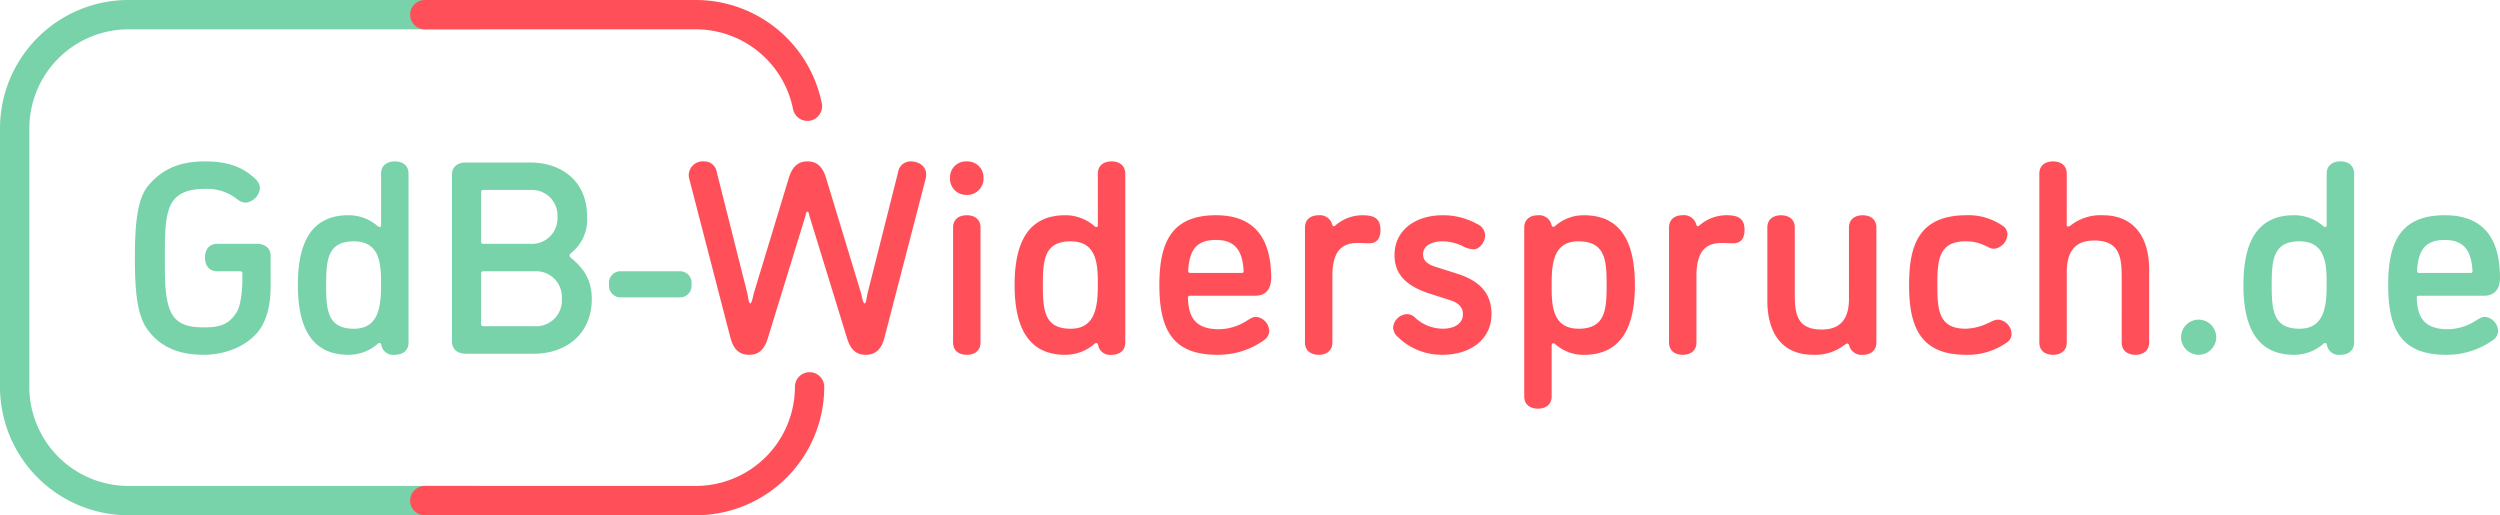 <svg xmlns="http://www.w3.org/2000/svg" xmlns:xlink="http://www.w3.org/1999/xlink" width="492.048" height="101.415" viewBox="0 0 492.048 101.415">
  <defs>
    <clipPath id="clip-path">
      <path id="Pfad_16736" data-name="Pfad 16736" d="M0-29.239H492.048V-130.654H0Z" transform="translate(0 130.654)" fill="none"/>
    </clipPath>
  </defs>
  <g id="Gruppe_21562" data-name="Gruppe 21562" transform="translate(0 130.654)">
    <g id="Gruppe_21568" data-name="Gruppe 21568" transform="translate(0 -130.654)" clip-path="url(#clip-path)">
      <g id="Gruppe_21562-2" data-name="Gruppe 21562" transform="translate(429.272 31.764)">
        <path id="Pfad_16730" data-name="Pfad 16730" d="M-13.5-6.329c-.27,0-.378-.162-.378-.486.27-3.839,1.46-6,5.461-6,3.839,0,5.246,2.163,5.461,6.165,0,.216-.108.324-.378.324ZM1.316,6.7a2.272,2.272,0,0,0,.758-1.514,2.878,2.878,0,0,0-2.6-2.866c-.811,0-1.352.541-2.541,1.19a10.354,10.354,0,0,1-4.7,1.243c-4.65,0-6.056-2.271-6.164-6.218,0-.27.162-.379.487-.379H-.685c2.433,0,3.136-1.785,3.136-3.46,0-6.326-2.109-12.382-10.869-12.382-8.975,0-11.139,5.677-11.139,13.734,0,8.921,2.7,13.734,11.41,13.734A15.5,15.5,0,0,0,1.316,6.7M-37.02-12.547c5.3,0,5.353,4.758,5.353,8.6,0,4.487-.595,8.6-5.353,8.6-5.191,0-5.461-3.677-5.461-8.6s.27-8.6,5.461-8.6M-38.1,9.784a8.726,8.726,0,0,0,5.786-2.163.468.468,0,0,1,.324-.162c.217,0,.324.162.379.378a2.353,2.353,0,0,0,2.649,1.947c1.351,0,2.7-.649,2.7-2.433v-33.2c0-1.785-1.352-2.433-2.7-2.433s-2.7.649-2.7,2.433v10.112c0,.324-.162.378-.324.378a.566.566,0,0,1-.324-.162A8.624,8.624,0,0,0-38.1-17.684c-7.678,0-9.949,6-9.949,13.734S-45.726,9.784-38.1,9.784m-22.223-3.46a3.485,3.485,0,0,0,3.46,3.46A3.485,3.485,0,0,0-53.4,6.324a3.485,3.485,0,0,0-3.461-3.46,3.485,3.485,0,0,0-3.46,3.46" transform="translate(60.325 28.282)" fill="#78d2aa"/>
      </g>
      <g id="Gruppe_21563" data-name="Gruppe 21563" transform="translate(135.562 31.765)">
        <path id="Pfad_16731" data-name="Pfad 16731" d="M-78.194-.7c0-1.785-1.352-2.433-2.7-2.433s-2.7.649-2.7,2.433V32.5c0,1.785,1.351,2.433,2.7,2.433s2.7-.649,2.7-2.433V18.656c0-5.3,2.866-6.218,5.407-6.218,5.3,0,5.407,3.731,5.407,7.678V32.5c0,1.785,1.351,2.433,2.7,2.433s2.7-.649,2.7-2.433V18.061c0-5.839-2.65-10.6-9.138-10.6a9.5,9.5,0,0,0-6.435,2.109.683.683,0,0,1-.324.109c-.217,0-.324-.054-.324-.324ZM-89.981,32.5a1.968,1.968,0,0,0,.919-1.622,2.878,2.878,0,0,0-2.6-2.866c-.811,0-1.3.379-2.541.92a10.832,10.832,0,0,1-3.893.865c-5.3,0-5.569-3.677-5.569-8.6s.27-8.6,5.569-8.6a7.987,7.987,0,0,1,3.352.649c1.027.379,1.406.811,2.27.811a2.972,2.972,0,0,0,2.6-2.866,1.99,1.99,0,0,0-.973-1.676,11.791,11.791,0,0,0-7.029-2.055c-9.516,0-11.354,6-11.354,13.734s1.892,13.734,11.139,13.734A13.277,13.277,0,0,0-89.981,32.5m-36.444-2.541c-5.137,0-5.3-3.46-5.3-7.245V9.9c0-1.785-1.351-2.433-2.7-2.433s-2.7.649-2.7,2.433V24.333c0,5.84,2.541,10.6,9.03,10.6a9.518,9.518,0,0,0,6.38-2.109.687.687,0,0,1,.324-.108c.216,0,.324.216.378.378a2.462,2.462,0,0,0,2.65,1.839c1.351,0,2.7-.649,2.7-2.433V9.9c0-1.785-1.352-2.433-2.7-2.433s-2.7.649-2.7,2.433V23.955c0,5.028-2.812,6-5.354,6m-15.193-19.574c0-2.325-1.3-2.92-3.515-2.92a8.129,8.129,0,0,0-5.3,1.947c-.162.162-.27.217-.379.217-.162,0-.216-.054-.324-.379a2.491,2.491,0,0,0-2.649-1.785c-1.352,0-2.7.649-2.7,2.433V32.5c0,1.785,1.351,2.433,2.7,2.433s2.7-.649,2.7-2.433V19.359c0-5.3,2.271-6.435,4.975-6.435,1.027,0,1.027.054,2.325.054,1.19,0,2.163-.7,2.163-2.6m-32.713,19.412c-4.813,0-5.246-4.164-5.246-7.786V20.765c0-4.271.6-8.165,5.246-8.165,5.3,0,5.569,3.677,5.569,8.6s-.271,8.6-5.569,8.6m1.081-22.332a8.342,8.342,0,0,0-5.569,2.055.821.821,0,0,1-.433.216c-.27,0-.324-.27-.378-.432a2.462,2.462,0,0,0-2.65-1.839c-1.351,0-2.7.649-2.7,2.433V43.1c0,1.784,1.352,2.433,2.7,2.433s2.7-.649,2.7-2.433v-10c0-.216.109-.432.324-.432a.6.6,0,0,1,.379.162,8.327,8.327,0,0,0,5.624,2.109c7.732,0,10.057-6,10.057-13.734S-165.463,7.463-173.25,7.463m-23.575,6.218a4.859,4.859,0,0,0,1.892.487c1.19,0,2.271-1.46,2.271-2.757a2.609,2.609,0,0,0-1.677-2.271,13.69,13.69,0,0,0-6.651-1.677c-5.461,0-9.516,2.974-9.516,7.841,0,3.839,2.379,6.11,6.867,7.57l4.217,1.351c1.622.541,2.379,1.46,2.379,2.7,0,1.839-1.622,2.866-3.947,2.866a8.028,8.028,0,0,1-5.624-2.325,2.258,2.258,0,0,0-1.406-.541,2.866,2.866,0,0,0-2.757,2.65,2.534,2.534,0,0,0,.919,1.838,12.333,12.333,0,0,0,8.867,3.515c5.191,0,9.571-2.866,9.571-8,0-4.055-2.217-6.543-6.867-8l-4.271-1.351c-1.46-.487-2.325-1.19-2.325-2.433,0-1.622,1.568-2.541,3.893-2.541a8.988,8.988,0,0,1,4.164,1.081m-16.437-3.3c0-2.325-1.3-2.92-3.515-2.92a8.129,8.129,0,0,0-5.3,1.947c-.162.162-.27.217-.378.217-.162,0-.217-.054-.324-.379a2.492,2.492,0,0,0-2.65-1.785c-1.351,0-2.7.649-2.7,2.433V32.5c0,1.785,1.352,2.433,2.7,2.433s2.7-.649,2.7-2.433V19.359c0-5.3,2.271-6.435,4.975-6.435,1.028,0,1.028.054,2.325.054,1.19,0,2.163-.7,2.163-2.6m-37.472,8.435c-.27,0-.378-.162-.378-.487.27-3.839,1.46-6,5.461-6,3.838,0,5.245,2.163,5.461,6.164,0,.217-.108.324-.378.324Zm14.816,13.031a2.269,2.269,0,0,0,.758-1.514,2.877,2.877,0,0,0-2.6-2.866c-.811,0-1.352.54-2.541,1.189A10.344,10.344,0,0,1-245,29.9c-4.65,0-6.055-2.27-6.164-6.217,0-.271.162-.379.487-.379h12.761c2.433,0,3.136-1.785,3.136-3.46,0-6.327-2.108-12.383-10.868-12.383-8.976,0-11.139,5.678-11.139,13.734,0,8.922,2.7,13.734,11.409,13.734a15.5,15.5,0,0,0,9.462-3.082M-274.253,12.6c5.3,0,5.353,4.758,5.353,8.6,0,4.488-.595,8.6-5.353,8.6-5.191,0-5.461-3.677-5.461-8.6s.27-8.6,5.461-8.6m-1.081,22.332a8.722,8.722,0,0,0,5.785-2.163.469.469,0,0,1,.324-.161c.217,0,.324.161.379.378a2.353,2.353,0,0,0,2.649,1.947c1.352,0,2.7-.649,2.7-2.433V-.7c0-1.785-1.351-2.433-2.7-2.433s-2.7.649-2.7,2.433V9.409c0,.324-.162.379-.324.379a.566.566,0,0,1-.324-.162,8.624,8.624,0,0,0-5.785-2.163c-7.678,0-9.949,6-9.949,13.734s2.325,13.734,9.949,13.734M-291.394.163a3.181,3.181,0,0,0-3.3-3.3,3.151,3.151,0,0,0-3.3,3.3,3.181,3.181,0,0,0,3.3,3.3,3.212,3.212,0,0,0,3.3-3.3m-.595,9.733c0-1.785-1.351-2.433-2.7-2.433s-2.7.649-2.7,2.433V32.5c0,1.785,1.352,2.433,2.7,2.433s2.7-.649,2.7-2.433ZM-326.052-3.135c-2.109,0-3.082,1.352-3.677,3.3l-6.813,22.44c-.217.7-.432,2.217-.757,2.217s-.379-1.135-.6-2.055l-6-23.791a2.459,2.459,0,0,0-2.487-2.109,2.77,2.77,0,0,0-3.028,2.541,2.841,2.841,0,0,0,.108.919l8.111,31.308c.541,2,1.568,3.3,3.677,3.3s3.082-1.352,3.677-3.3l7.354-23.9c.108-.379.162-.973.432-.973s.324.595.432.973l7.354,23.9c.595,1.946,1.568,3.3,3.677,3.3s3.136-1.3,3.677-3.3L-302.8.325a2.842,2.842,0,0,0,.108-.919c0-1.73-1.622-2.541-3.028-2.541a2.459,2.459,0,0,0-2.487,2.109l-6,23.791c-.217.92-.271,2.055-.6,2.055s-.54-1.514-.757-2.217L-322.376.163c-.595-1.946-1.568-3.3-3.677-3.3" transform="translate(349.411 3.135)" fill="#ff505a"/>
      </g>
      <g id="Gruppe_21564" data-name="Gruppe 21564" transform="translate(119.881 53.393)">
        <path id="Pfad_16732" data-name="Pfad 16732" d="M-.686,0A2.255,2.255,0,0,0-3.065,2.541a2.3,2.3,0,0,0,2.379,2.6H10.723a2.31,2.31,0,0,0,2.433-2.6A2.269,2.269,0,0,0,10.723,0Z" transform="translate(3.065)" fill="#78d2aa"/>
      </g>
      <g id="Gruppe_21565" data-name="Gruppe 21565" transform="translate(26.555 31.765)">
        <path id="Pfad_16733" data-name="Pfad 16733" d="M-22.666-6.236A5.076,5.076,0,0,1-17.259-.829a5.075,5.075,0,0,1-5.407,5.407h-10c-.378,0-.487-.108-.487-.487V-5.749c0-.379.109-.487.487-.487Zm-10-5.407c-.378,0-.487-.108-.487-.487v-9.624c0-.379.109-.487.487-.487h9.192a5.033,5.033,0,0,1,5.354,5.3,5.033,5.033,0,0,1-5.354,5.3ZM-15.475-9.8a8.392,8.392,0,0,0,3.19-7.138c0-7.3-5.3-10.706-11.193-10.706H-36.184c-1.351,0-2.7.649-2.7,2.433V7.553c0,1.784,1.352,2.433,2.7,2.433h13.518c5.948,0,11.3-3.623,11.3-10.814,0-4.055-1.946-6.272-4.163-8.111a.558.558,0,0,1-.217-.432.788.788,0,0,1,.27-.432M-58.19-12.129c5.3,0,5.353,4.758,5.353,8.6,0,4.488-.595,8.6-5.353,8.6-5.191,0-5.461-3.677-5.461-8.6s.271-8.6,5.461-8.6M-59.272,10.2a8.721,8.721,0,0,0,5.785-2.163.469.469,0,0,1,.324-.161c.217,0,.324.161.379.378A2.353,2.353,0,0,0-50.134,10.2c1.352,0,2.7-.649,2.7-2.433v-33.2c0-1.785-1.351-2.433-2.7-2.433s-2.7.649-2.7,2.433V-15.32c0,.324-.162.379-.324.379a.566.566,0,0,1-.324-.162,8.624,8.624,0,0,0-5.785-2.163c-7.678,0-9.949,6-9.949,13.734S-66.9,10.2-59.272,10.2M-87.443-27.864c-4.271,0-8.111,1.028-11.247,4.813-2.163,2.595-2.6,7.678-2.6,14.22s.432,11.41,2.6,14.221C-95.77,9.229-91.769,10.2-87.713,10.2c4.164,0,8.326-1.622,10.706-4.6,1.839-2.326,2.433-5.624,2.433-8.868V-9.209c0-1.785-1.351-2.433-2.7-2.433h-7.786c-1.785,0-2.433,1.352-2.433,2.7s.649,2.7,2.433,2.7h4.434c.324,0,.487.108.487.487v1.3c0,1.73-.27,4.758-1.027,6.11C-82.793,4.471-84.956,4.8-87.713,4.8c-2.488,0-5.3-.324-6.543-3.136-1.136-2.541-1.136-5.894-1.136-10.491,0-4.542,0-8.056,1.136-10.435,1.351-2.811,4.379-3.19,6.813-3.19a9.381,9.381,0,0,1,6.38,2.109,2.692,2.692,0,0,0,1.622.595,3.16,3.16,0,0,0,2.757-2.811c0-1.136-.757-1.785-1.622-2.488-2.379-2-5.3-2.811-9.138-2.811" transform="translate(101.285 27.864)" fill="#78d2aa"/>
      </g>
      <g id="Gruppe_21566" data-name="Gruppe 21566" transform="translate(0)">
        <path id="Pfad_16734" data-name="Pfad 16734" d="M-27.109-29.239H-95.866a25.3,25.3,0,0,1-25.273-25.273v-50.87a25.3,25.3,0,0,1,25.273-25.273h68.757a2.887,2.887,0,0,1,2.887,2.887,2.887,2.887,0,0,1-2.887,2.887H-95.866a19.522,19.522,0,0,0-19.5,19.5v50.87a19.522,19.522,0,0,0,19.5,19.5h68.757a2.887,2.887,0,0,1,2.887,2.886,2.887,2.887,0,0,1-2.887,2.887" transform="translate(121.139 130.654)" fill="#78d2aa"/>
      </g>
      <g id="Gruppe_21567" data-name="Gruppe 21567" transform="translate(80.726)">
        <path id="Pfad_16735" data-name="Pfad 16735" d="M-16.211-29.239H-69.554a2.887,2.887,0,0,1-2.887-2.887,2.887,2.887,0,0,1,2.887-2.886h53.343a19.522,19.522,0,0,0,19.5-19.5A2.887,2.887,0,0,1,6.175-57.4a2.887,2.887,0,0,1,2.887,2.886A25.3,25.3,0,0,1-16.211-29.239m21.957-77.62a2.887,2.887,0,0,1-2.829-2.328,19.532,19.532,0,0,0-19.129-15.693H-69.554a2.887,2.887,0,0,1-2.887-2.887,2.887,2.887,0,0,1,2.887-2.887h53.343A25.319,25.319,0,0,1,8.582-110.306a2.888,2.888,0,0,1-2.273,3.392,2.9,2.9,0,0,1-.563.055" transform="translate(72.441 130.654)" fill="#ff505a"/>
      </g>
    </g>
  </g>
</svg>
